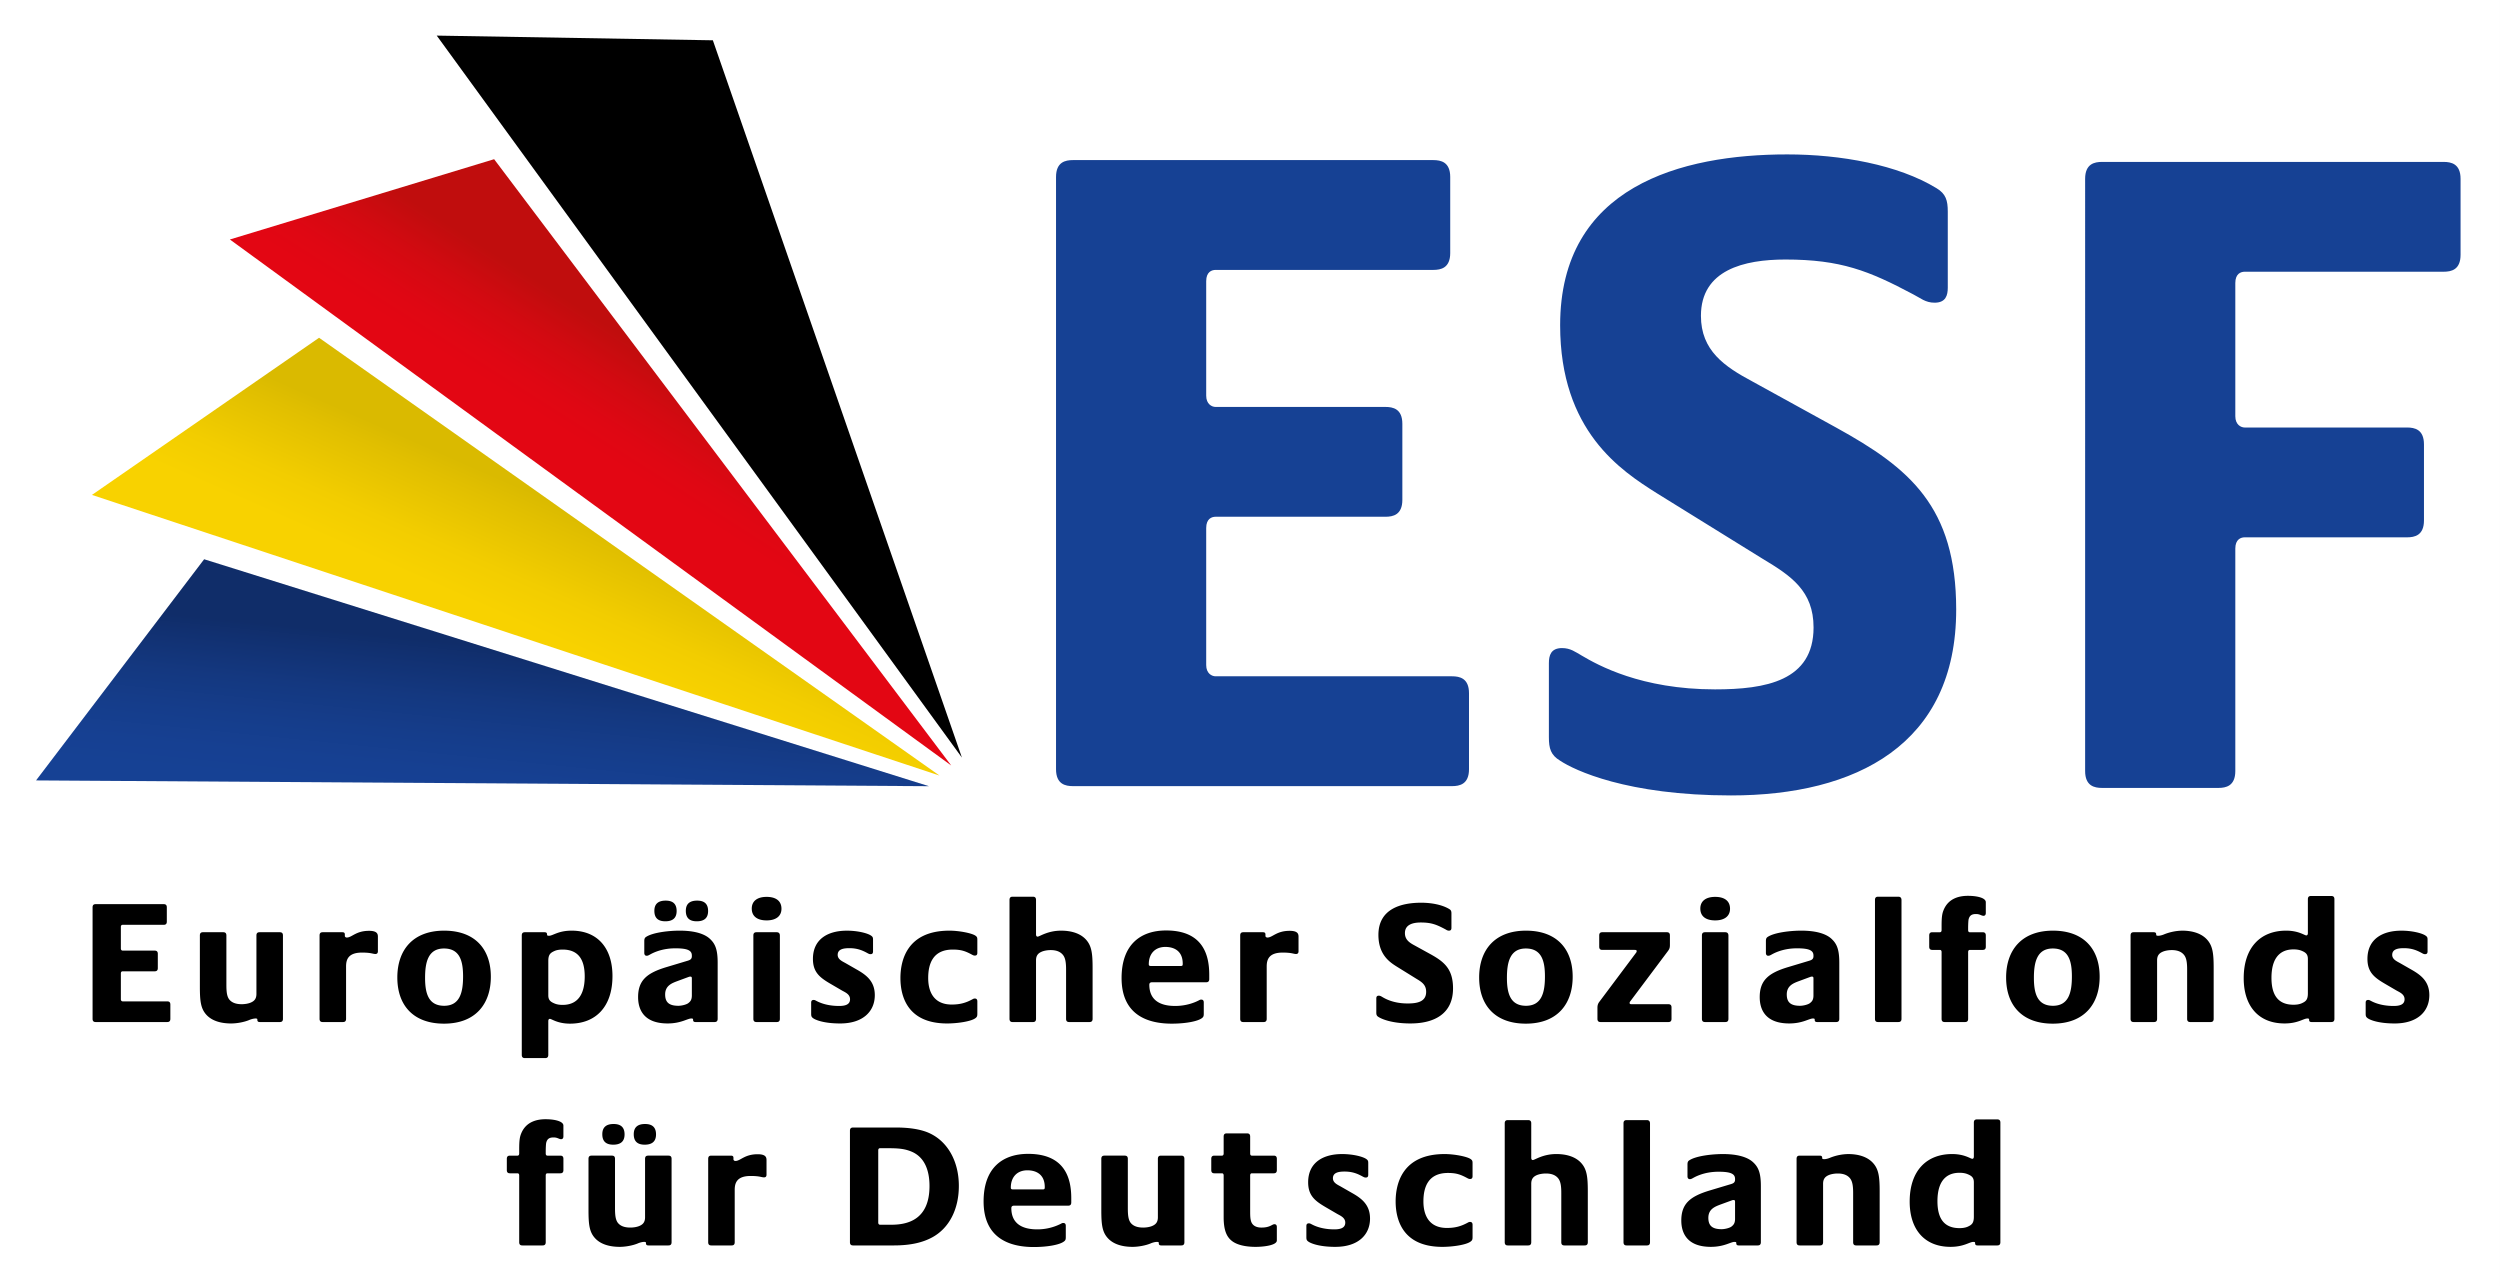 <?xml version="1.0" ?><svg height="150.236" viewBox="0 0 291.969 150.236" width="291.969" xmlns="http://www.w3.org/2000/svg"><rect x="0" y="0" width="291.969" height="150.236" fill="#808080" stroke="none"/><path d="M-.001-.001h291.969v150.236H-.001z" fill="#FFF"/><path d="M169.588 91.81h-44.284c-.878 0-1.973-.221-1.973-1.975V20.67c0-1.754 1.095-1.973 1.973-1.973h42.092c.875 0 1.972.219 1.972 1.973v8.88c0 1.754-1.097 1.972-1.972 1.972h-25.432c-.438 0-1.095.22-1.095 1.315v13.372c0 .988.656 1.316 1.095 1.316h19.841c.876 0 1.972.219 1.972 1.973v8.88c0 1.753-1.096 1.972-1.972 1.972h-19.841c-.438 0-1.095.22-1.095 1.315v16.006c0 .982.656 1.312 1.095 1.312h27.624c.877 0 1.973.222 1.973 1.975v8.877c0 1.754-1.096 1.975-1.973 1.975zm32.567 1.087c-12.167 0-18.304-2.96-19.95-4.056-1.096-.658-1.314-1.425-1.314-2.74v-8.66c0-.876.219-1.753 1.535-1.753.984 0 1.533.439 2.301.877 1.863 1.097 6.903 3.946 15.566 3.946 5.918 0 11.508-.986 11.508-7.234 0-4.274-2.632-6.028-5.92-8.001l-12.385-7.674c-4.166-2.63-11.291-7.234-11.291-19.621 0-16.222 14.141-19.948 26.525-19.948 6.25 0 12.937 1.205 17.429 3.945 1.096.659 1.317 1.426 1.317 2.741v8.878c0 .877-.222 1.754-1.535 1.754-1.096 0-1.645-.548-2.521-.986-5.153-2.74-8.44-4.056-14.908-4.056-4.824 0-9.864 1.206-9.864 6.576 0 4.056 2.74 5.92 6.027 7.674l9.755 5.37c8.553 4.714 14.029 9.208 14.029 21.266.001 15.784-11.725 21.702-26.304 21.702zm83.234-61.163h-23.237c-.438 0-1.095.219-1.095 1.315v15.564c0 .987.657 1.315 1.095 1.315h18.964c.878 0 1.974.22 1.974 1.973v8.88c0 1.753-1.096 1.973-1.974 1.973h-18.964c-.438 0-1.095.219-1.095 1.315v25.977c0 1.755-1.097 1.974-1.973 1.974h-13.592c-.878 0-1.975-.219-1.975-1.974V20.883c0-1.754 1.097-1.974 1.975-1.974h39.896c.879 0 1.975.22 1.975 1.974v8.878c0 1.755-1.095 1.973-1.974 1.973z" fill="#164194"/><path d="M19.524 119.362h-8.341c-.165 0-.371-.042-.371-.372v-13.026c0-.331.206-.371.371-.371h7.929c.165 0 .371.04.371.371v1.671c0 .33-.206.372-.371.372h-4.79c-.083 0-.206.042-.206.247v2.519c0 .186.123.247.206.247h3.736c.165 0 .373.044.373.373v1.674c0 .33-.208.371-.373.371h-3.736c-.083 0-.206.04-.206.248v3.015c0 .185.123.247.206.247h5.202c.166 0 .372.042.372.371v1.672c0 .329-.206.371-.372.371zm13.152 0h-2.334c-.247 0-.288-.123-.288-.27 0-.082 0-.145-.207-.145-.248 0-.578.104-.763.187-.601.249-1.446.394-2.086.394-1.178 0-2.229-.289-2.892-1.011-.68-.745-.763-1.651-.763-3.346v-5.926c0-.331.205-.373.371-.373h2.354c.165 0 .372.042.372.373v5.758c0 .83.062 1.365.331 1.716.309.391.805.559 1.465.559.352 0 .784-.064 1.096-.209.412-.185.617-.474.617-.991v-6.832c0-.331.207-.373.372-.373h2.354c.164 0 .371.042.371.373v9.744c.001.33-.206.372-.37.372zm11.167-7.948c-.31 0-.474-.164-1.569-.164-1.649 0-1.857.866-1.857 1.629v6.111c0 .33-.206.372-.371.372h-2.354c-.165 0-.371-.042-.371-.372v-9.744c0-.331.206-.373.371-.373h2.292c.248 0 .289.125.289.271v.164c0 .101.104.185.227.185.6 0 1.054-.784 2.602-.784.908 0 1.032.331 1.032.68v1.715c-.002.185-.085.31-.291.31zm8.01 8.136c-3.571 0-5.45-2.129-5.45-5.391 0-3.159 1.775-5.47 5.471-5.47 3.572 0 5.45 2.125 5.45 5.386 0 3.16-1.776 5.475-5.471 5.475zm0-8.778c-1.857 0-2.209 1.612-2.209 3.429 0 1.775.372 3.262 2.229 3.262 1.858 0 2.209-1.609 2.209-3.429.001-1.773-.37-3.262-2.229-3.262zm14.721 8.778c-1.467 0-2.146-.56-2.354-.56-.124 0-.186.103-.186.268v3.942c0 .331-.208.373-.372.373h-2.354c-.164 0-.371-.042-.371-.373v-13.954c0-.331.207-.373.371-.373H63.6c.247 0 .289.125.289.271 0 .081.02.143.227.143.454 0 1.073-.598 2.644-.598 3.034 0 4.769 2.045 4.769 5.306 0 3.613-1.982 5.555-4.955 5.555zm-.867-8.652c-.33 0-.66.039-.948.165-.456.208-.724.393-.724 1.157v4.022c0 .562.268.763.724.951.288.124.618.166.948.166.929 0 2.581-.331 2.581-3.326 0-1.917-.702-3.135-2.581-3.135zm17.733 8.464h-2.208c-.248 0-.289-.123-.289-.27 0-.082 0-.145-.207-.145-.452 0-1.197.58-2.766.58-2.808 0-3.448-1.652-3.448-3.078 0-1.96 1.032-2.807 3.262-3.488l2.334-.701c.351-.105.682-.165.682-.579v-.083c0-.579-.456-.846-1.921-.846-1.755 0-2.809.64-3.035.765-.124.062-.186.104-.33.104-.187 0-.269-.146-.269-.333v-1.341c0-.246.021-.413.227-.539.806-.516 2.664-.72 3.902-.72 2.581 0 3.387.804 3.635 1.054.558.557.805 1.257.805 2.682v6.565c-.001.331-.209.373-.374.373zm-5.738-11.766c-.806 0-1.28-.351-1.28-1.221 0-.847.496-1.194 1.321-1.194.805 0 1.279.348 1.279 1.215 0 .849-.496 1.2-1.32 1.2zm3.097 6.669c0-.147-.042-.209-.167-.209-.145 0-.145.02-.33.082l-1.177.435c-.66.249-1.444.536-1.444 1.57 0 .927.475 1.32 1.549 1.32.392 0 .949-.145 1.155-.311.206-.163.414-.348.414-.887v-2zm.577-6.669c-.807 0-1.28-.351-1.28-1.221 0-.847.495-1.194 1.321-1.194.806 0 1.28.348 1.28 1.215.001.849-.494 1.2-1.321 1.2zm8.155-.105c-1.114 0-1.735-.497-1.735-1.382 0-.87.641-1.365 1.735-1.365 1.113 0 1.734.495 1.734 1.385 0 .865-.64 1.362-1.734 1.362zm1.177 11.871h-2.354c-.164 0-.371-.042-.371-.372v-9.744c0-.331.207-.373.371-.373h2.354c.165 0 .372.062.372.394v9.724c0 .329-.207.371-.372.371zm7.411.166c-2.003 0-2.953-.455-3.158-.617-.207-.147-.228-.272-.228-.54v-1.261c0-.163.042-.328.29-.328.143 0 .185.042.309.103.723.394 1.651.598 2.663.598.641 0 1.279-.122 1.279-.782 0-.581-.556-.808-.928-1.013l-1.343-.784c-1.238-.724-2.063-1.343-2.063-2.912 0-2.352 1.795-3.302 3.964-3.302 1.238 0 2.436.288 2.85.598.205.144.205.268.205.516v1.301c0 .168-.04.33-.288.33-.146 0-.207-.041-.331-.104-.599-.33-1.197-.596-2.146-.596-.662 0-1.363.101-1.363.783 0 .515.517.743.889.947l1.3.745c1.177.661 2.146 1.404 2.146 3.014-.001 1.879-1.364 3.304-4.047 3.304zm15.794-.617c-.517.389-2.127.617-3.304.617-4.83 0-5.451-3.45-5.451-5.307 0-1.961.703-5.532 5.721-5.532 1.113 0 2.642.288 3.056.598.205.144.205.268.205.516v1.469c0 .162-.041.327-.288.327-.145 0-.207-.04-.331-.103-.765-.413-1.259-.598-2.25-.598-2.313 0-2.87 1.651-2.87 3.323 0 1.671.703 3.097 2.746 3.097.991 0 1.672-.208 2.395-.599.124-.062.166-.104.311-.104.227 0 .288.166.288.331v1.424c-.002.269-.022.394-.228.541zm13.315.451h-2.354c-.165 0-.37-.042-.37-.372v-5.759c0-.826-.083-1.342-.352-1.693-.31-.393-.785-.58-1.445-.58-.351 0-.784.062-1.094.208-.413.185-.619.475-.619.989v6.835c0 .372-.268.372-.372.372h-2.354c-.103 0-.371 0-.371-.372v-13.893c0-.373.269-.373.371-.373h2.354c.104 0 .372 0 .372.373v4.026c0 .163.062.265.185.265.228 0 1.157-.699 2.747-.699 1.176 0 2.229.309 2.89 1.03.682.744.785 1.652.785 3.347v5.924c-.001.33-.209.372-.373.372zm13.625-4.645h-6.317c-.185 0-.31.083-.31.287 0 1.758 1.197 2.479 3.014 2.479 1.363 0 2.354-.435 2.746-.64.125-.061.165-.103.31-.103.228 0 .289.165.289.329v1.302c0 .268-.021.393-.226.54-.518.389-1.982.639-3.511.639-3.015 0-5.862-1.158-5.862-5.328 0-3.943 2.25-5.555 5.201-5.555 4.418 0 5.038 3.015 5.038 5.182v.497c0 .329-.207.371-.372.371zm-4.748-4.128c-1.219 0-1.941.804-1.941 2.022 0 .125.042.205.247.205h3.471c.205 0 .247-.039.247-.267-.001-1.591-1.136-1.96-2.024-1.96zm15.256.825c-.307 0-.473-.164-1.567-.164-1.651 0-1.859.866-1.859 1.629v6.111c0 .33-.206.372-.371.372h-2.355c-.165 0-.369-.042-.369-.372v-9.744c0-.331.204-.373.369-.373h2.292c.247 0 .288.125.288.271v.164c0 .101.104.185.229.185.6 0 1.054-.784 2.601-.784.908 0 1.033.331 1.033.68v1.715c-.001.185-.085.31-.291.31zm13.378 8.114c-2.291 0-3.447-.56-3.758-.765-.205-.125-.246-.269-.246-.515v-1.633c0-.166.041-.331.288-.331.186 0 .29.084.433.165.354.208 1.302.744 2.933.744 1.115 0 2.168-.188 2.168-1.36 0-.809-.496-1.139-1.114-1.508l-2.333-1.447c-.783-.494-2.128-1.361-2.128-3.692 0-3.058 2.665-3.759 4.998-3.759 1.176 0 2.436.228 3.281.742.207.125.249.268.249.516v1.673c0 .166-.042.331-.289.331-.207 0-.312-.104-.475-.186-.973-.519-1.591-.766-2.808-.766-.909 0-1.86.227-1.86 1.239 0 .766.518 1.116 1.136 1.444l1.837 1.012c1.612.889 2.645 1.734 2.645 4.006-.001 2.975-2.211 4.09-4.957 4.09zm13.459.022c-3.572 0-5.451-2.129-5.451-5.391 0-3.159 1.776-5.47 5.472-5.47 3.574 0 5.45 2.125 5.45 5.386 0 3.16-1.775 5.475-5.471 5.475zm0-8.778c-1.856 0-2.208 1.612-2.208 3.429 0 1.775.373 3.262 2.229 3.262 1.861 0 2.211-1.609 2.211-3.429 0-1.773-.37-3.262-2.232-3.262zm16.641 8.59h-7.908c-.163 0-.37-.042-.37-.372v-1.28c0-.269.041-.475.229-.721l4.251-5.678c.062-.082.103-.124.103-.229 0-.125-.08-.146-.267-.146h-3.737c-.166 0-.371-.039-.371-.369v-1.322c0-.331.205-.373.371-.373h7.516c.164 0 .369.042.369.373v1.096c0 .309-.04.473-.226.722l-4.377 5.842c-.062.084-.103.124-.103.229 0 .123.082.145.268.145h4.253c.165 0 .372.04.372.37v1.342c-.001.329-.208.371-.373.371zm5.471-11.871c-1.116 0-1.734-.497-1.734-1.382 0-.87.642-1.365 1.734-1.365 1.116 0 1.736.495 1.736 1.385 0 .865-.642 1.362-1.736 1.362zm1.178 11.871h-2.354c-.165 0-.371-.042-.371-.372v-9.744c0-.331.206-.373.371-.373h2.354c.164 0 .371.062.371.394v9.724c0 .329-.207.371-.371.371zm12.943 0h-2.208c-.247 0-.288-.123-.288-.27 0-.082 0-.145-.206-.145-.453 0-1.199.58-2.769.58-2.809 0-3.447-1.652-3.447-3.078 0-1.96 1.031-2.807 3.263-3.488l2.334-.701c.35-.105.68-.165.68-.579v-.083c0-.579-.455-.846-1.92-.846-1.755 0-2.807.64-3.034.765-.126.062-.188.104-.33.104-.188 0-.27-.146-.27-.333v-1.341c0-.246.02-.413.228-.539.805-.516 2.663-.72 3.9-.72 2.582 0 3.388.804 3.635 1.054.558.557.808 1.257.808 2.682v6.565c-.001.331-.21.373-.376.373zm-2.642-5.097c0-.147-.039-.209-.167-.209-.143 0-.143.02-.33.082l-1.175.435c-.661.249-1.445.536-1.445 1.57 0 .927.475 1.32 1.549 1.32.393 0 .947-.145 1.155-.311.208-.163.413-.348.413-.887v-2zm9.908 5.097h-2.354c-.164 0-.369-.042-.369-.372v-13.893c0-.331.205-.373.369-.373h2.354c.166 0 .374.062.374.395v13.871c0 .33-.208.372-.374.372zm9.848-8.424h-1.506c-.084 0-.185.062-.185.25v7.803c0 .33-.208.372-.374.372h-2.352c-.166 0-.374-.042-.374-.372v-7.803c0-.188-.103-.25-.184-.25h-.89c-.164 0-.371-.039-.371-.369v-1.322c0-.331.207-.373.371-.373h.89c.081 0 .184-.06.184-.246v-.517c0-.97.062-1.384.208-1.758.577-1.524 2.001-1.731 2.869-1.731 1.094 0 2.086.246 2.086.742v1.262c0 .247-.124.329-.27.329-.248 0-.413-.206-.867-.206-.473 0-.742.145-.866.597-.042.146-.061.725-.061 1.014v.269c0 .187.101.246.185.246h1.506c.166 0 .373.042.373.373v1.322c.001.328-.206.368-.372.368zm8.197 8.612c-3.573 0-5.452-2.129-5.452-5.391 0-3.159 1.776-5.47 5.473-5.47 3.571 0 5.45 2.125 5.45 5.386 0 3.16-1.778 5.475-5.471 5.475zm0-8.778c-1.858 0-2.208 1.612-2.208 3.429 0 1.775.371 3.262 2.229 3.262 1.859 0 2.208-1.609 2.208-3.429 0-1.773-.369-3.262-2.229-3.262zm18.413 8.59h-2.353c-.164 0-.372-.042-.372-.372v-5.759c0-.826-.081-1.342-.351-1.693-.309-.393-.785-.58-1.445-.58-.351 0-.783.062-1.096.208-.409.185-.617.475-.617.989v6.835c0 .33-.208.372-.373.372h-2.352c-.166 0-.372-.042-.372-.372v-9.744c0-.331.206-.373.372-.373h2.333c.246 0 .287.125.287.271 0 .081.021.143.228.143.249 0 .56-.101.744-.186a5.985 5.985 0 0 1 2.065-.412c1.173 0 2.229.309 2.889 1.03.683.744.787 1.652.787 3.347v5.924c.001.33-.208.372-.374.372zm14.1 0h-2.29c-.247 0-.289-.123-.289-.27 0-.082 0-.145-.205-.145-.455 0-1.096.58-2.664.58-3.035 0-4.77-2.025-4.77-5.286 0-3.611 1.983-5.553 4.955-5.553 1.467 0 2.146.557 2.354.557.124 0 .185-.102.185-.269v-3.964c0-.331.207-.371.371-.371h2.353c.167 0 .375.04.375.371v13.977c0 .331-.208.373-.375.373zm-2.724-7.371c0-.558-.268-.762-.722-.95-.288-.123-.62-.164-.95-.164-.929 0-2.58.331-2.58 3.324 0 1.918.701 3.139 2.58 3.139.33 0 .662-.041.95-.168.454-.204.722-.39.722-1.155v-4.026zm10.138 7.537c-2.005 0-2.955-.455-3.159-.617-.205-.147-.229-.272-.229-.54v-1.261c0-.163.043-.328.289-.328.144 0 .186.042.311.103.724.394 1.65.598 2.662.598.642 0 1.281-.122 1.281-.782 0-.581-.559-.808-.928-1.013l-1.344-.784c-1.238-.724-2.064-1.343-2.064-2.912 0-2.352 1.797-3.302 3.964-3.302 1.24 0 2.437.288 2.849.598.208.144.208.268.208.516v1.301c0 .168-.042.33-.29.33-.145 0-.207-.041-.33-.104-.598-.33-1.196-.596-2.148-.596-.66 0-1.361.101-1.361.783 0 .515.518.743.887.947l1.302.745c1.176.661 2.147 1.404 2.147 3.014-.001 1.879-1.365 3.304-4.047 3.304zM65.426 137.027h-1.507c-.082 0-.185.062-.185.248v7.803c0 .332-.207.373-.373.373h-2.353c-.166 0-.372-.041-.372-.373v-7.803c0-.186-.103-.248-.186-.248h-.888c-.165 0-.371-.041-.371-.372v-1.321c0-.331.206-.37.371-.37h.888c.083 0 .186-.062.186-.247v-.518c0-.971.062-1.383.206-1.754.578-1.528 2.003-1.734 2.87-1.734 1.095 0 2.086.248 2.086.742v1.26c0 .246-.125.33-.269.33-.248 0-.413-.205-.867-.205-.476 0-.744.143-.866.598-.043.144-.062.723-.062 1.01v.271c0 .186.103.247.185.247h1.507c.166 0 .373.039.373.37v1.321c0 .331-.207.372-.373.372zm12.635 8.424h-2.332c-.247 0-.289-.123-.289-.269 0-.084 0-.144-.206-.144-.248 0-.579.101-.764.186-.599.247-1.446.393-2.086.393-1.178 0-2.229-.289-2.891-1.013-.68-.742-.763-1.65-.763-3.345v-5.926c0-.331.205-.37.371-.37h2.353c.166 0 .372.039.372.37v5.76c0 .827.063 1.363.331 1.716.309.391.805.556 1.466.556.352 0 .784-.062 1.094-.207.412-.186.619-.475.619-.99v-6.834c0-.331.206-.37.372-.37h2.353c.166 0 .372.039.372.37v9.744c0 .332-.206.373-.372.373zm-6.44-11.767c-.805 0-1.279-.352-1.279-1.218 0-.846.495-1.197 1.32-1.197.805 0 1.28.352 1.28 1.217 0 .846-.495 1.198-1.321 1.198zm3.673 0c-.804 0-1.279-.352-1.279-1.218 0-.846.495-1.197 1.321-1.197.805 0 1.28.352 1.28 1.217.001.846-.495 1.198-1.322 1.198zm13.936 3.818c-.31 0-.475-.163-1.569-.163-1.65 0-1.856.866-1.856 1.63v6.109c0 .332-.208.373-.373.373h-2.354c-.165 0-.37-.041-.37-.373v-9.744c0-.331.205-.37.37-.37h2.292c.247 0 .289.123.289.27v.163c0 .104.104.188.227.188.6 0 1.053-.785 2.602-.785.908 0 1.032.33 1.032.681v1.713c-.001.185-.083.308-.29.308zm19.655 6.998c-1.096.599-2.499.951-4.502.951h-4.748c-.165 0-.372-.041-.372-.373v-13.025c0-.329.207-.373.372-.373h5.017c1.631 0 3.014.227 3.985.702 2.104 1.013 3.345 3.324 3.345 6.112 0 2.745-1.137 4.936-3.097 6.006zm-2.395-9.991c-.827-.351-1.549-.414-2.87-.414h-.846c-.083 0-.206.045-.206.25v8.443c0 .185.123.246.206.246h1.301c1.836 0 4.479-.515 4.479-4.521 0-2-.681-3.407-2.064-4.004zm18.25 6.299h-6.318c-.185 0-.31.081-.31.286 0 1.757 1.197 2.48 3.015 2.48a6.05 6.05 0 0 0 2.746-.64c.123-.062.166-.105.31-.105.227 0 .288.165.288.329v1.304c0 .268-.02.393-.227.536-.517.394-1.981.64-3.509.64-3.015 0-5.863-1.156-5.863-5.327 0-3.944 2.25-5.554 5.201-5.554 4.419 0 5.038 3.016 5.038 5.182v.496c0 .331-.206.373-.371.373zm-4.749-4.131c-1.219 0-1.94.805-1.94 2.022 0 .126.041.208.248.208h3.469c.206 0 .248-.042.248-.27-.001-1.587-1.138-1.96-2.025-1.96zm17.962 8.774h-2.333c-.248 0-.288-.123-.288-.269 0-.084 0-.144-.207-.144-.248 0-.578.101-.764.186-.6.247-1.446.393-2.085.393-1.178 0-2.229-.289-2.892-1.013-.68-.742-.764-1.65-.764-3.345v-5.926c0-.331.207-.37.372-.37h2.353c.166 0 .372.039.372.37v5.76c0 .827.063 1.363.331 1.716.309.391.806.556 1.466.556.352 0 .784-.062 1.095-.207.412-.186.618-.475.618-.99v-6.834c0-.331.206-.37.371-.37h2.354c.166 0 .371.039.371.37v9.744c.001.332-.204.373-.37.373zm8.69.166c-.536 0-1.96-.042-2.787-.703-.598-.475-.948-1.24-.948-2.766v-4.873c0-.186-.104-.248-.188-.248h-.887c-.166 0-.372-.041-.372-.372v-1.321c0-.331.206-.37.372-.37h.887c.083 0 .188-.062.188-.247v-1.982c0-.331.206-.372.37-.372h2.354c.165 0 .372.041.372.372v1.982c0 .186.104.247.187.247h2.56c.164 0 .369.039.369.37v1.321c0 .331-.205.372-.369.372h-2.56c-.083 0-.187.062-.187.248v4.169c0 .64.02.89.104 1.179.104.35.413.742 1.218.742 1.011 0 1.238-.393 1.507-.393.165 0 .287.083.287.331v1.57c-.001.557-1.507.744-2.477.744zm9.31 0c-2 0-2.953-.457-3.156-.619-.208-.144-.229-.269-.229-.536V143.2c0-.166.042-.328.289-.328.144 0 .187.042.312.101.721.393 1.649.602 2.662.602.642 0 1.28-.125 1.28-.786 0-.578-.558-.804-.929-1.013l-1.343-.783c-1.237-.723-2.063-1.343-2.063-2.913 0-2.352 1.796-3.3 3.963-3.3 1.238 0 2.436.286 2.851.597.204.146.204.27.204.518v1.299c0 .167-.039.329-.288.329-.146 0-.208-.04-.331-.101-.598-.331-1.197-.598-2.146-.598-.66 0-1.36.101-1.36.782 0 .519.515.744.886.95l1.299.744c1.179.658 2.149 1.404 2.149 3.015-.002 1.876-1.364 3.302-4.05 3.302zm15.794-.619c-.516.394-2.125.619-3.302.619-4.831 0-5.452-3.449-5.452-5.307 0-1.961.703-5.531 5.72-5.531 1.114 0 2.643.286 3.055.597.208.146.208.27.208.518v1.466c0 .162-.042.33-.288.33-.145 0-.208-.042-.332-.104-.766-.411-1.259-.599-2.25-.599-2.312 0-2.869 1.651-2.869 3.324 0 1.674.702 3.098 2.745 3.098.991 0 1.671-.208 2.395-.599.124-.063.167-.105.312-.105.225 0 .288.168.288.33v1.428c-.001.266-.024.391-.23.535zm13.316.453h-2.354c-.166 0-.37-.041-.37-.373v-5.758c0-.826-.084-1.342-.353-1.694-.31-.392-.785-.576-1.443-.576-.351 0-.785.062-1.096.205-.412.187-.617.477-.617.992v6.831c0 .373-.271.373-.374.373h-2.353c-.103 0-.37 0-.37-.373v-13.894c0-.369.268-.369.37-.369h2.353c.104 0 .374 0 .374.369v4.027c0 .164.06.268.184.268.229 0 1.155-.7 2.746-.7 1.176 0 2.229.308 2.891 1.031.681.743.785 1.652.785 3.344v5.924c0 .332-.207.373-.373.373zm7.267 0h-2.354c-.163 0-.37-.041-.37-.373v-13.894c0-.329.207-.369.37-.369h2.354c.166 0 .371.06.371.391v13.872c0 .332-.205.373-.371.373zm12.943 0h-2.209c-.247 0-.288-.123-.288-.269 0-.084 0-.144-.208-.144-.451 0-1.196.578-2.764.578-2.808 0-3.449-1.652-3.449-3.076 0-1.964 1.032-2.808 3.263-3.491l2.333-.7c.351-.103.682-.166.682-.577v-.083c0-.578-.455-.846-1.922-.846-1.754 0-2.809.638-3.034.762-.125.062-.184.104-.33.104-.185 0-.27-.146-.27-.33v-1.344c0-.246.021-.412.229-.535.804-.516 2.663-.721 3.901-.721 2.582 0 3.386.805 3.633 1.052.558.557.807 1.259.807 2.683v6.564c-.001.332-.209.373-.374.373zm-2.64-5.099c0-.143-.043-.205-.165-.205-.146 0-.146.02-.332.084l-1.177.431c-.658.248-1.445.536-1.445 1.569 0 .928.475 1.322 1.55 1.322.392 0 .95-.145 1.155-.31.205-.166.414-.352.414-.89v-2.001zm16.515 5.099h-2.355c-.164 0-.369-.041-.369-.373v-5.758c0-.826-.085-1.342-.352-1.694-.309-.392-.784-.576-1.445-.576-.351 0-.784.062-1.094.205-.412.187-.619.477-.619.992v6.831c0 .332-.208.373-.371.373h-2.354c-.166 0-.371-.041-.371-.373v-9.744c0-.331.205-.37.371-.37h2.333c.246 0 .288.123.288.27 0 .082.021.143.229.143.246 0 .558-.103.742-.186a5.982 5.982 0 0 1 2.063-.411c1.178 0 2.231.308 2.891 1.031.683.743.787 1.652.787 3.344v5.924c-.001.331-.209.372-.374.372zm14.099 0h-2.29c-.248 0-.289-.123-.289-.269 0-.084 0-.144-.207-.144-.452 0-1.093.578-2.663.578-3.034 0-4.771-2.023-4.771-5.286 0-3.612 1.982-5.552 4.957-5.552 1.466 0 2.146.555 2.354.555.122 0 .184-.101.184-.269v-3.963c0-.328.208-.37.373-.37h2.352c.167 0 .372.042.372.37v13.976c0 .333-.205.374-.372.374zm-2.725-7.372c0-.558-.268-.762-.722-.947-.287-.124-.619-.166-.949-.166-.93 0-2.581.331-2.581 3.323 0 1.921.702 3.141 2.581 3.141.33 0 .662-.043.949-.165.454-.209.722-.393.722-1.159v-4.027z"/><linearGradient gradientUnits="userSpaceOnUse" id="a" x1="58.241" x2="56.14" y1="72.783" y2="93.573"><stop offset=".133" stop-color="#102d69"/><stop offset=".217" stop-color="#113070"/><stop offset=".449" stop-color="#143880"/><stop offset=".664" stop-color="#153d8b"/><stop offset=".854" stop-color="#164092"/><stop offset="1" stop-color="#164194"/></linearGradient><path d="M108.493 91.819L23.84 65.314 4.21 91.143z" fill="url(#a)"/><linearGradient gradientUnits="userSpaceOnUse" id="b" x1="70.245" x2="80.535" y1="56.685" y2="40.514"><stop offset=".15" stop-color="#e30613"/><stop offset=".328" stop-color="#df0713"/><stop offset=".572" stop-color="#d30a11"/><stop offset=".842" stop-color="#c00d0d"/></linearGradient><path d="M111.093 89.402l-53.385-70.81-30.86 9.377z" fill="url(#b)"/><path d="M112.34 88.477L83.253 4.706l-32.248-.548z"/><linearGradient gradientUnits="userSpaceOnUse" id="c" x1="59.399" x2="67.169" y1="76.076" y2="58.436"><stop offset=".179" stop-color="#f8d200"/><stop offset=".429" stop-color="#f2cd00"/><stop offset=".813" stop-color="#e1bf00"/><stop offset=".94" stop-color="#daba00"/></linearGradient><path d="M109.722 90.576l-72.46-51.13-26.523 18.355z" fill="url(#c)"/></svg>